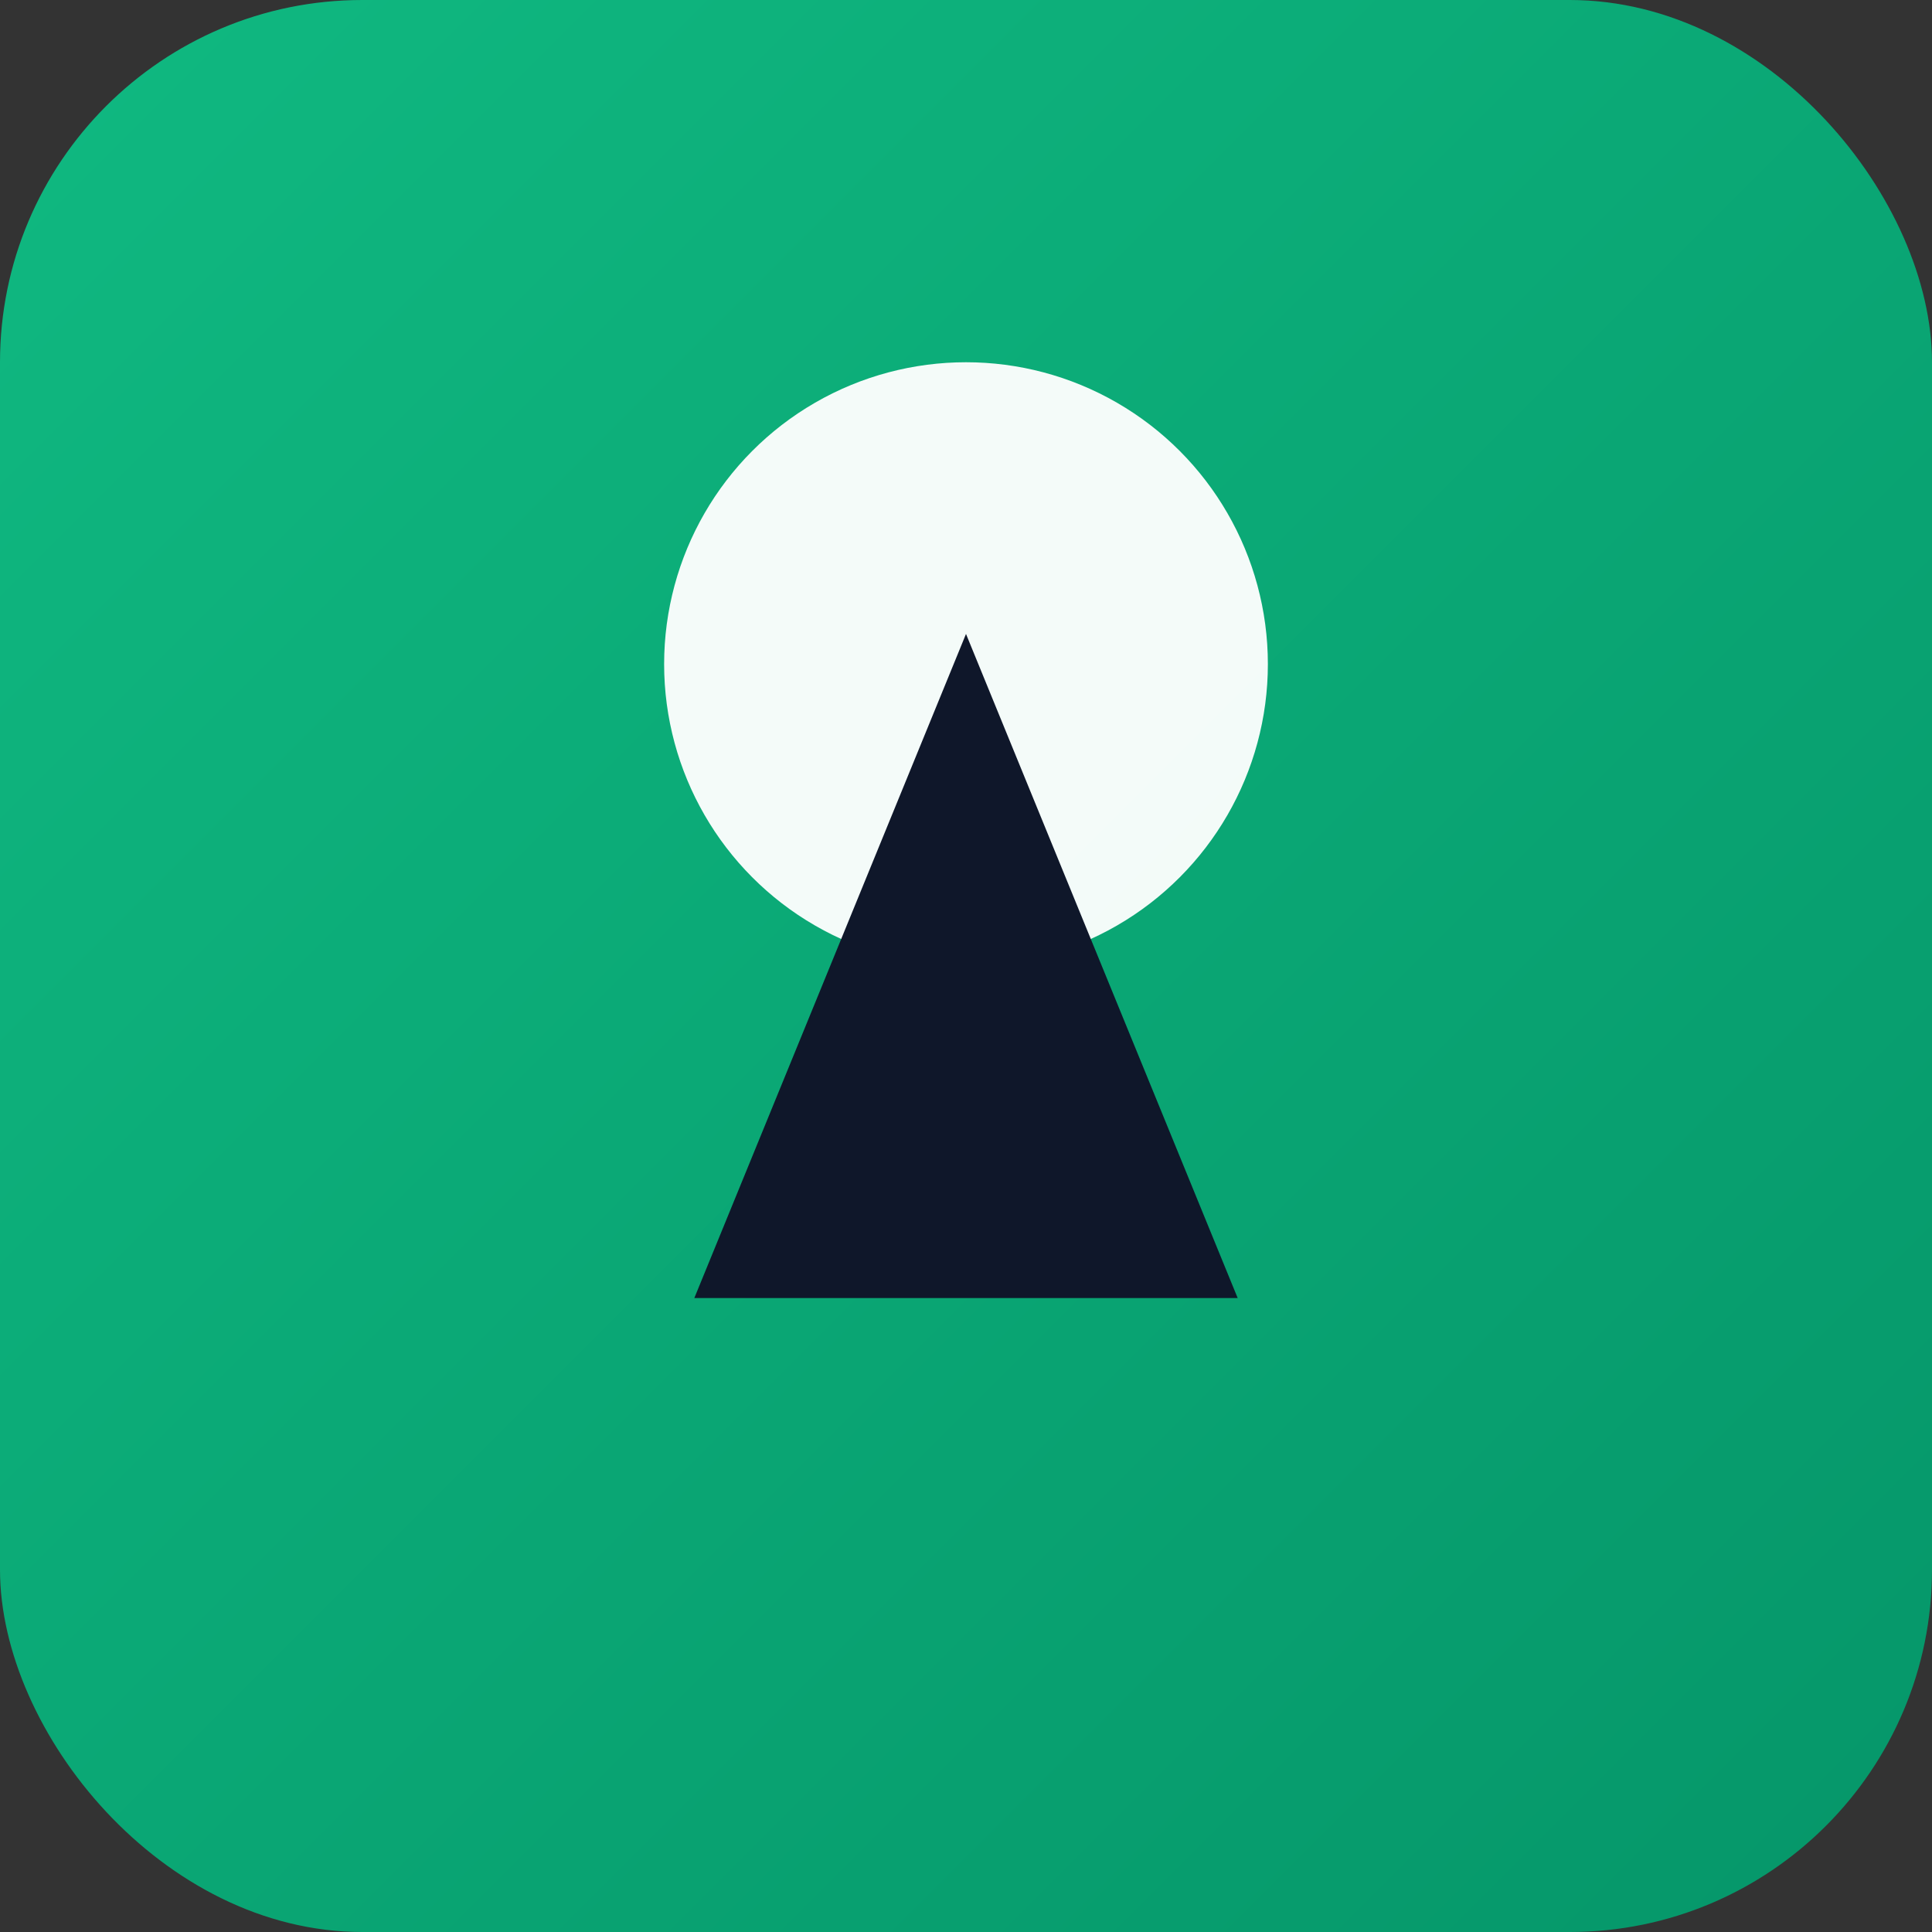 <?xml version="1.0" encoding="UTF-8"?>
<svg xmlns="http://www.w3.org/2000/svg" width="128" height="128" viewBox="0 0 128 128" role="img" aria-label="RuPrava">
  <rect x="0" y="0" width="128" height="128" fill="#333333" stroke="none"/>
  <defs>
    <linearGradient id="g" x1="0" x2="1" y1="0" y2="1">
      <stop offset="0%" stop-color="#10b981"/>
      <stop offset="100%" stop-color="#059669"/>
    </linearGradient>
  </defs>
  <rect width="128" height="128" rx="24" fill="url(#g)"/>
  <circle cx="64" cy="44" r="20" fill="#fff" opacity="0.95" />
  <g transform="translate(64,64)">
    <path d="M-18 22 L0 -22 L18 22 Z" fill="#0f172a" />
  </g>
</svg>
